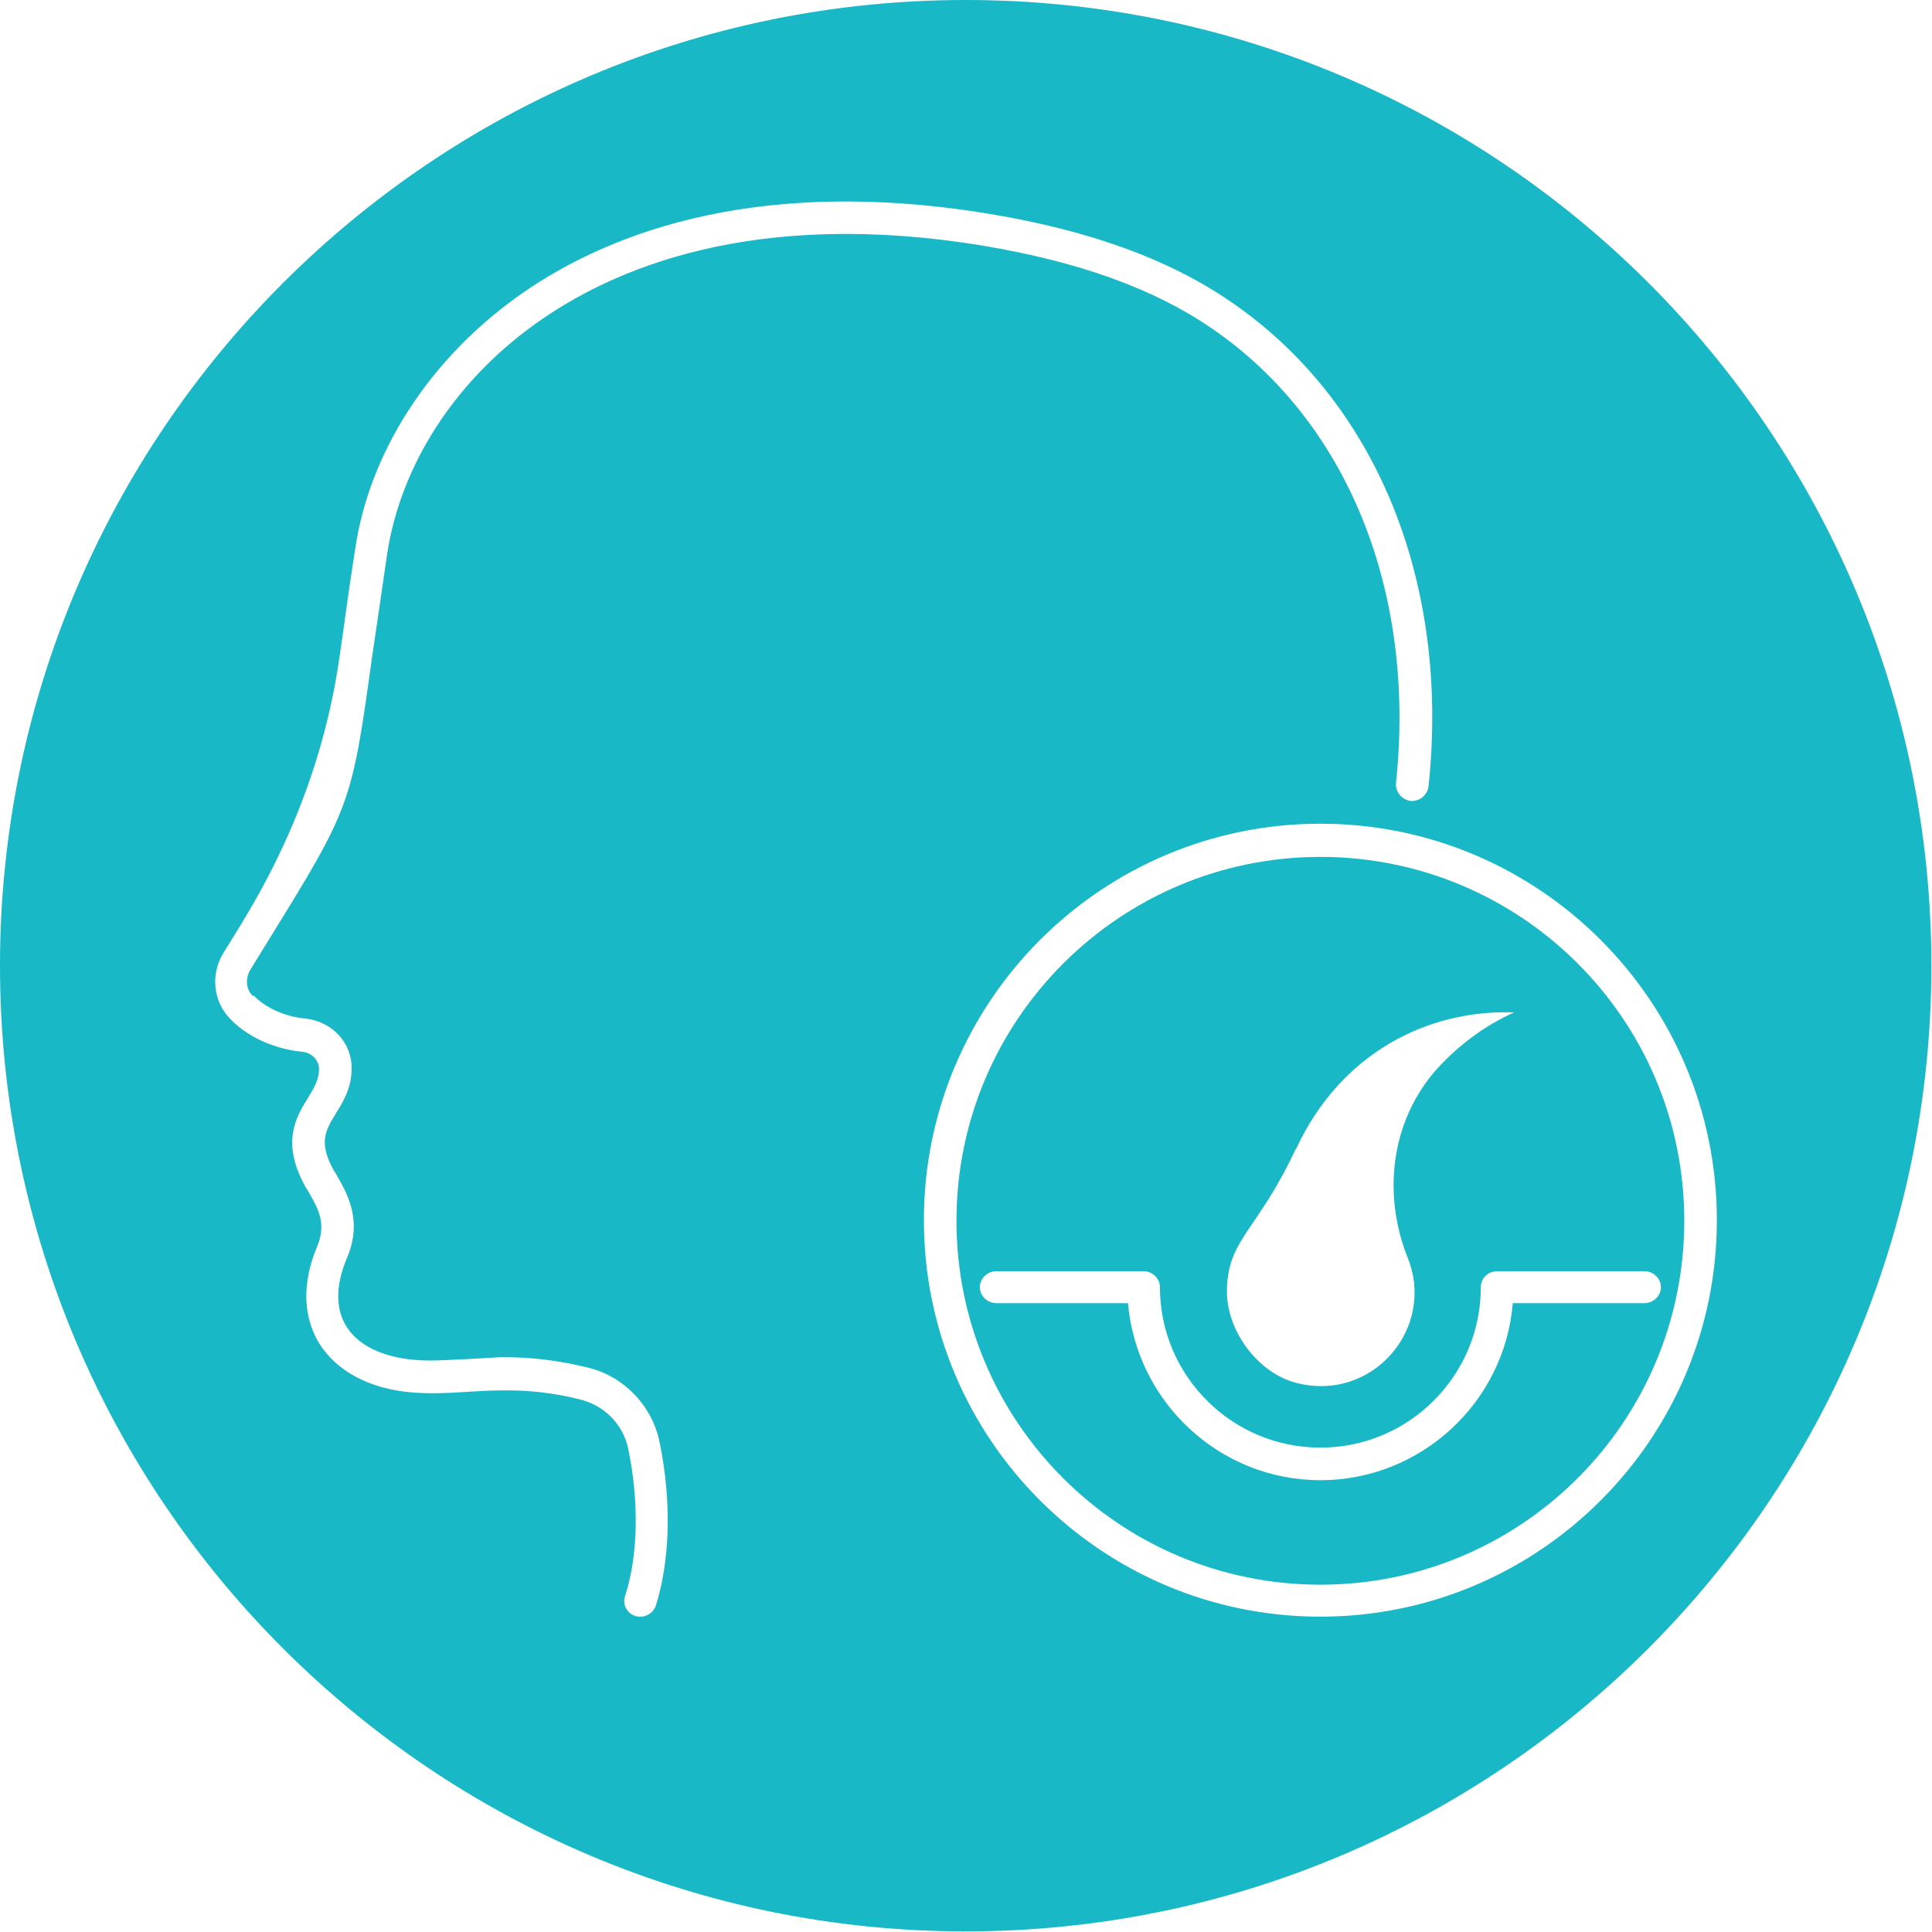 <?xml version="1.0" encoding="UTF-8"?>
<svg id="Layer_2" data-name="Layer 2" xmlns="http://www.w3.org/2000/svg" viewBox="0 0 31.43 31.43">
  <defs>
    <style>
      .cls-1 {
        fill: #18b8c7;
      }
    </style>
  </defs>
  <g id="Layer_1-2" data-name="Layer 1">
    <g>
      <path class="cls-1" d="m21.48,13.94c-3.26,0-5.92,2.65-5.92,5.92s2.65,5.92,5.92,5.92,5.92-2.65,5.92-5.92-2.65-5.92-5.92-5.92Zm-.4,4.76c.73-1.58,2.16-2.28,3.55-2.23-.44.2-.83.48-1.17.83-.82.84-.99,2.08-.56,3.16.46,1.14-.56,2.35-1.8,2.04-.64-.16-1.16-.86-1.14-1.53.02-.82.5-.95,1.12-2.28Zm5.67,2.5h-2.14c-.13,1.61-1.49,2.88-3.13,2.88s-2.99-1.27-3.13-2.88h-2.14c-.15,0-.27-.12-.27-.26s.12-.26.27-.26h2.39c.15,0,.27.12.27.26,0,1.44,1.17,2.61,2.61,2.61s2.61-1.17,2.61-2.61c0-.15.12-.26.27-.26h2.39c.15,0,.27.12.27.26s-.12.26-.27.26Z"/>
      <path class="cls-1" d="m15.71,0C7.04,0,0,7.04,0,15.71s7.04,15.71,15.71,15.71,15.71-7.04,15.71-15.71S24.39,0,15.71,0ZM4.13,16.2c.2.2.51.34.84.37.44.05.76.4.75.82,0,.31-.14.54-.26.73-.17.28-.28.47-.03.92l.05.08c.18.32.43.75.15,1.38-.17.42-.17.79,0,1.07.19.31.57.5,1.09.55.29.03.58,0,.88-.01.17-.01.35-.02.52-.03.48-.01.97.05,1.45.17.58.14,1.04.62,1.16,1.21.2.97.17,1.92-.06,2.66-.04.11-.14.18-.25.18-.03,0-.05,0-.08-.01-.14-.04-.22-.19-.17-.33.21-.65.23-1.52.05-2.39-.08-.39-.38-.7-.77-.8-.43-.11-.86-.16-1.31-.15-.17,0-.33.01-.5.02-.31.02-.64.04-.96.01-.68-.06-1.21-.35-1.49-.8-.18-.3-.34-.81-.04-1.55.17-.39.03-.63-.13-.91l-.05-.08c-.4-.72-.16-1.13.04-1.45.1-.16.18-.3.18-.47,0-.14-.12-.27-.28-.28-.46-.05-.88-.24-1.16-.53-.28-.28-.33-.72-.12-1.07l.29-.47q1.29-2.1,1.61-4.4c.07-.47.14-1.03.25-1.72.23-1.55,1.18-3.03,2.59-4.06,1.36-.99,3.8-2.03,7.73-1.38,1.62.27,2.9.73,3.91,1.42,2.38,1.62,3.58,4.57,3.23,7.89-.02.15-.15.25-.29.24-.15-.02-.25-.15-.24-.29.33-3.12-.79-5.89-3-7.4-.95-.65-2.16-1.08-3.7-1.34-3.74-.62-6.05.36-7.33,1.29-1.3.94-2.16,2.29-2.38,3.71-.1.69-.18,1.24-.25,1.71-.33,2.39-.35,2.43-1.69,4.6l-.29.47c-.08.14-.07.31.04.42Zm17.35,10.1c-3.56,0-6.45-2.89-6.45-6.45s2.89-6.45,6.45-6.45,6.45,2.89,6.45,6.45-2.89,6.45-6.45,6.45Z"/>
    </g>
  </g>
</svg>